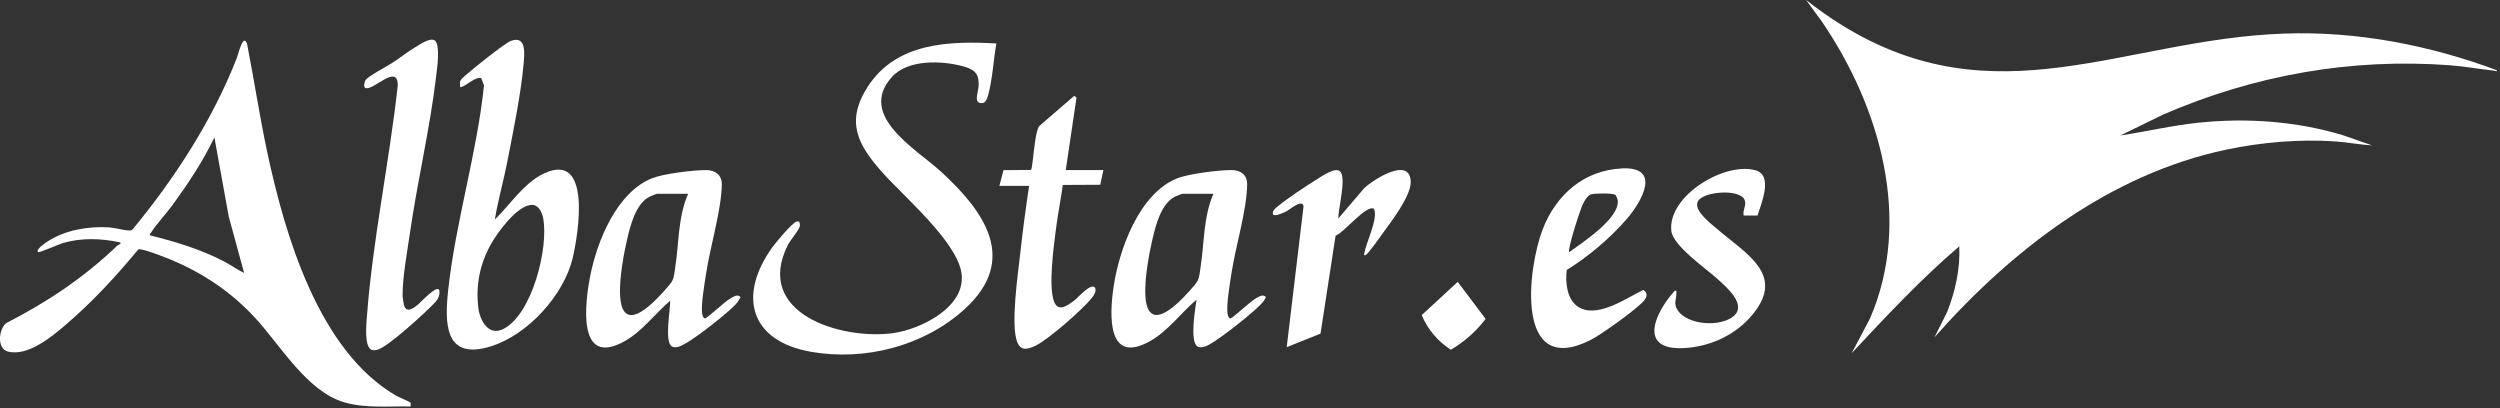 <svg width="802" height="131" viewBox="0 0 802 131" fill="none" xmlns="http://www.w3.org/2000/svg">
<rect x="0" y="0" width="802" height="131" fill="#333333" stroke="none"/>
<path d="M801.009 22.51C801.079 23.13 800.389 22.7 800.059 22.67C795.349 22.17 790.649 21.28 785.909 20.93C754.089 18.57 723.109 24.13 693.969 36.74L680.199 43.46C688.629 42.2 696.979 40.2 705.479 39.34C720.899 37.77 736.569 38.89 751.419 43.31L760.959 46.64C757.079 46.44 753.229 45.65 749.349 45.38C737.819 44.57 725.469 45.62 714.159 48.01C676.749 55.91 645.349 80.2 620.579 108.2L624.709 99.95C627.279 93.33 628.889 86.13 628.529 79.01C616.199 89.57 605.109 101.45 594.029 113.28L599.899 102.16C613.609 70.46 603.039 34.11 584.429 6.88L579.399 0C583.079 2.87 586.899 5.61 590.869 8.06C640.369 38.69 681.179 12.59 732.799 10.77C756.099 9.95 779.309 14.47 801.009 22.53V22.51Z" fill="white"/>
<path d="M131.669 129.18C131.849 129.48 131.669 130.02 131.729 130.4C124.599 130.23 117.299 131.08 110.359 129.04C98.669 125.61 90.129 111.11 82.299 102.47C74.469 93.83 65.219 87.64 54.779 83.29C53.289 82.67 45.269 79.48 44.359 80.01C37.339 88.52 29.629 96.87 21.239 104.05C16.639 107.99 9.089 114.34 2.629 112.81C-1.061 111.93 -0.431 105.86 1.849 103.74C15.289 96.8 26.699 89.24 37.619 78.81C37.899 78.54 39.299 78.09 38.389 77.72C32.299 76.46 26.239 76.24 20.209 77.95C19.099 78.26 12.489 81.2 12.189 80.89C11.369 80.04 14.529 77.94 15.269 77.46C20.899 73.79 28.289 72.54 34.939 72.94C36.959 73.06 39.429 73.85 41.309 73.92C41.769 73.94 42.219 74 42.559 73.58C56.229 56.95 68.159 38.58 76.029 18.45C76.449 17.38 78.039 10.41 79.269 14.11C81.529 25.68 83.289 37.36 85.749 48.89C91.399 75.32 102.209 112.53 127.089 126.94C127.819 127.36 131.569 128.94 131.699 129.16L131.669 129.18ZM78.309 87.55L73.379 69.47L68.779 44.08C65.109 51.74 60.359 58.89 55.359 65.76C53.269 68.63 50.199 71.84 48.419 74.7C48.259 74.95 47.959 75 48.099 75.49C56.239 77.51 64.499 80.02 71.949 83.9C74.109 85.02 76.089 86.53 78.299 87.55H78.309Z" fill="white"/>
<path d="M319.639 13.94C318.699 19.16 318.409 25.46 316.999 30.51C316.599 31.96 316.039 33.61 314.119 32.94C312.609 32.42 313.819 29.14 313.909 28.06C314.229 24.01 313.009 22.4 309.209 21.34C302.269 19.4 291.299 18.92 286.089 24.73C274.969 37.15 293.979 47.83 301.839 55.03C315.789 67.82 326.889 83.27 309.469 99.15C296.439 111.02 277.469 115.9 260.119 112.85C240.639 109.42 236.619 94.91 247.709 79.4C248.769 77.92 254.249 71.32 255.589 71.06C255.829 71.01 256.099 71.01 256.339 71.09C256.569 71.64 256.709 72.03 256.559 72.65C256.239 73.97 253.529 77.01 252.699 78.67C241.829 100.54 269.759 109.1 286.379 106.88C295.479 105.67 310.379 98.29 308.379 87.23C306.559 77.19 290.159 63.23 283.239 55.52C275.099 46.45 271.089 38.96 278.499 27.62C287.619 13.68 304.479 13.07 319.649 13.95L319.639 13.94Z" fill="white"/>
<path d="M158.749 70.42C163.669 65.66 167.979 58.77 174.369 55.71C190.009 48.21 185.499 75.31 183.709 82.8C180.859 94.7 169.399 107.31 157.639 111.05C142.329 115.92 142.629 103.36 143.839 92.52C146.249 70.9 152.989 49.2 155.269 27.43L154.399 25.08C152.619 24.47 149.629 27.45 148.069 27.89C147.469 28.06 147.649 27.8 147.599 27.43C147.369 25.75 147.959 25.43 149.039 24.42C151.059 22.56 161.869 13.89 163.819 13.15C169.039 11.17 168.239 17.49 167.949 20.76C167.089 30.3 164.629 42.22 162.769 51.76C161.549 58.02 159.789 64.14 158.739 70.42H158.749ZM170.439 65.73C165.799 66.01 159.559 74.61 157.429 78.45C153.949 84.72 152.579 91.52 153.439 98.72C153.929 102.78 156.679 107.9 161.399 105.57C170.749 100.96 176.059 79.3 174.249 70.01C173.879 68.12 172.759 65.58 170.439 65.72V65.73Z" fill="white"/>
<path d="M215.019 96.44C210.189 100.55 206.079 106.23 200.489 109.39C184.969 118.16 187.649 97.1 189.359 88.45C191.559 77.33 197.869 61.66 209.209 57.17C212.869 55.72 222.599 54.53 226.619 54.56C229.429 54.58 231.609 56.16 231.559 59.14C231.429 67.44 227.819 79.13 226.509 87.77C226.059 90.74 224.799 98.05 225.259 100.65C225.339 101.1 225.579 102.22 226.249 102.12C226.959 102.01 232.759 96.48 234.619 95.55C235.559 95.08 236.659 94.27 237.569 95.33C237.209 95.84 236.999 96.42 236.619 96.92C234.549 99.67 223.419 108.24 220.179 110.03C218.929 110.72 216.819 112.05 215.449 111.07C213.109 109.39 215.079 99.28 214.999 96.45L215.019 96.44ZM220.749 62.17H210.729C210.609 62.17 208.739 62.92 208.449 63.06C203.909 65.32 202.179 72.46 201.129 77.02C199.459 84.33 194.209 111.14 209.449 97.06C210.829 95.79 214.999 91.45 215.719 89.99C216.289 88.82 216.359 87.36 216.569 86.07C217.859 78.07 217.439 69.7 220.749 62.16V62.17Z" fill="white"/>
<path d="M383.859 96.12C378.919 100.31 374.719 106.16 369.019 109.39C355.109 117.24 355.919 101.08 357.209 92.21C358.959 80.19 365.339 62.25 377.509 57.26C381.209 55.74 391.059 54.53 395.149 54.56C398.019 54.58 400.129 56.11 400.089 59.15C399.989 67.41 396.339 79.17 395.039 87.77C394.589 90.74 393.339 98.05 393.799 100.65C393.879 101.1 394.119 102.22 394.789 102.12C395.499 102.01 401.299 96.48 403.159 95.55C404.099 95.08 405.199 94.27 406.109 95.33C405.509 96.66 404.599 97.52 403.579 98.51C400.929 101.08 389.439 110.42 386.419 111.21C385.569 111.43 384.549 111.62 383.849 110.9C381.799 108.82 383.389 99.11 383.869 96.13L383.859 96.12ZM389.269 62.17H379.249C379.129 62.17 377.259 62.92 376.969 63.06C372.429 65.32 370.699 72.46 369.649 77.02C367.949 84.47 362.719 111.01 377.969 97.06C379.379 95.77 383.499 91.5 384.239 89.99C384.809 88.82 384.879 87.36 385.089 86.07C386.379 78.07 385.979 69.71 389.269 62.16V62.17Z" fill="white"/>
<path d="M139.589 13.07C141.279 14.67 140.229 21.85 139.949 24.21C137.969 41.09 133.889 58.17 131.459 75.07C130.599 81.03 129.139 88.81 129.149 94.69C129.149 95.34 129.509 97.71 129.729 98.26C130.659 100.51 132.889 98.66 134.089 97.7C134.969 96.99 139.999 91.45 140.899 92.98C141.199 94.48 140.659 95.82 139.659 96.91C136.939 99.87 124.239 111.54 120.989 112.23C120.509 112.33 119.959 112.39 119.479 112.3C116.669 111.76 117.549 103.56 117.719 101.36C119.579 76.83 124.909 51.91 127.599 27.43C127.669 19.98 119.369 29.58 117.129 28.17C116.549 27.81 116.929 26.25 117.269 25.7C118.019 24.48 124.259 21.21 125.959 20.1C128.439 18.48 130.779 16.59 133.329 15.08C134.669 14.28 138.229 11.8 139.579 13.08L139.589 13.07Z" fill="white"/>
<path d="M341.889 54.55H353.969L352.969 59.27L340.949 59.33C340.299 64.05 339.349 68.75 338.749 73.48C338.039 79.05 336.249 91.98 338.169 96.82C339.539 100.27 342.589 97.91 344.589 96.43C345.699 95.61 350.049 90.54 351.299 92.29C351.779 93.48 351.019 94.6 350.329 95.49C347.559 99.08 336.109 109.11 332.109 110.94C329.969 111.92 327.739 112.75 326.479 110.08C324.009 104.87 326.619 87.52 327.319 81.08C328.099 73.92 329.069 66.74 330.139 59.62H320.599L321.919 54.59L330.739 54.51C331.369 53.98 331.779 42.74 333.359 40.47L344.609 30.75L345.349 31.27L341.899 54.54L341.889 54.55Z" fill="white"/>
<path d="M520.199 54.02C533.189 53.36 526.709 64.65 521.849 70.26C516.509 76.43 509.549 82.31 502.619 86.61C502.119 90.4 502.619 95.78 505.949 98.21C511.939 102.58 521.619 95.7 527.159 93C529.089 94.3 528.069 95.82 526.789 97.1C523.959 99.92 513.569 107.44 509.989 109.21C485.949 121.08 490.009 86.18 494.909 73.53C499.169 62.53 508.039 54.66 520.209 54.04L520.199 54.02ZM518.269 62.57C517.499 61.86 511.429 62.01 510.419 62.34C509.269 62.72 508.319 64.4 507.799 65.44C506.949 67.15 502.769 80.03 503.409 80.89C507.619 77.78 519.619 70.09 518.979 64.26C518.939 63.94 518.479 62.76 518.269 62.57Z" fill="white"/>
<path d="M563.809 69.15H559.359C558.979 67.3 560.449 65.69 559.609 63.99C557.889 60.54 546.519 61.39 544.719 64.53C543.099 67.36 548.649 71.56 550.629 73.27C560.219 81.57 573.799 88.42 561.119 102.16C555.789 107.94 548.009 111.29 540.129 111.67C525.139 112.39 531.109 100.02 537.279 93.27C537.989 93.14 537.739 93.59 537.759 94.06C537.869 96.18 536.749 97.18 538.119 99.4C541.169 104.32 551.929 105.05 556.199 101.37C560.469 97.69 553.779 92.06 551.109 89.62C547.439 86.26 536.689 78.86 536.159 74.08C534.919 62.86 553.339 51.75 563.249 54.66C568.899 56.31 564.999 65.33 563.809 69.16V69.15Z" fill="white"/>
<path d="M429.329 70.1L437.589 60.42C440.439 57.7 452.219 50.04 452.559 58.2C452.749 62.86 446.119 71.34 443.259 75.28C442.449 76.4 438.909 81.47 438.069 81.84C437.659 82.02 437.549 81.82 437.629 81.41C438.389 77.67 440.799 72.83 441.059 69.27C441.119 68.44 441.109 67.73 440.729 66.98C438.369 65.5 430.909 74.88 428.459 75.6L423.619 107.03L412.779 111.36L418.179 66.14C417.729 63.72 413.779 67.22 412.789 67.74C412.029 68.13 408.669 69.75 408.349 68.65C408.109 67.57 409.179 66.8 409.949 66.17C413.199 63.5 418.699 59.86 422.349 57.6C423.919 56.63 428.679 53.18 430.099 55.21C431.819 57.68 429.329 66.9 429.319 70.11L429.329 70.1Z" fill="white"/>
<path d="M467.639 90.42L476.599 102.31C473.619 106.24 469.709 109.7 465.419 112.2C461.309 109.55 457.959 105.63 456.089 101.08L467.649 90.41L467.639 90.42Z" fill="white"/>
</svg>
